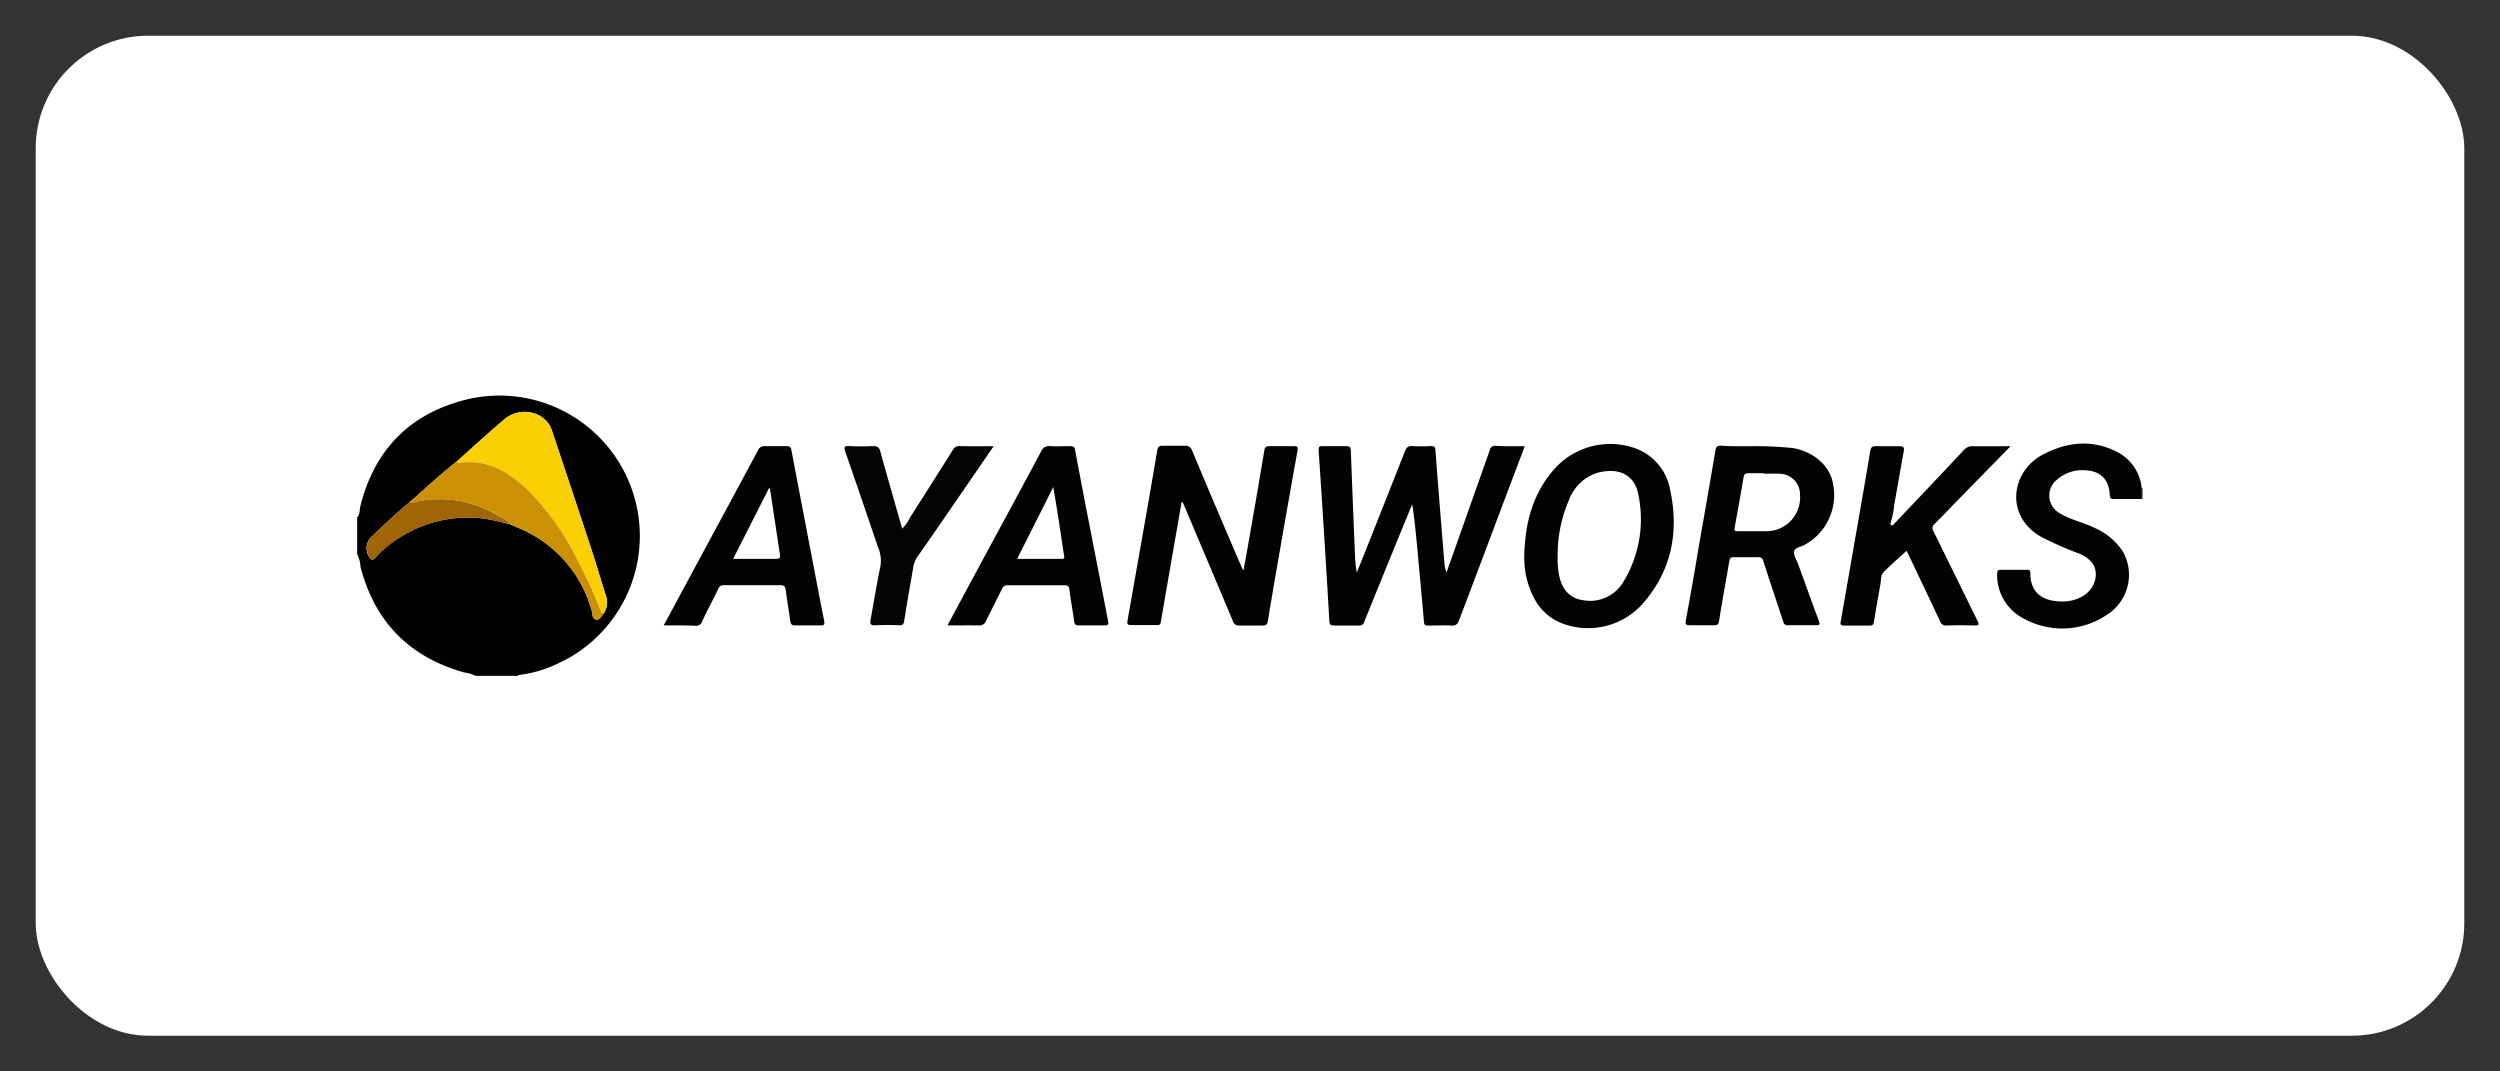 <svg id="Layer_1" data-name="Layer 1" xmlns="http://www.w3.org/2000/svg" viewBox="0 0 350 150"><rect x="0" y="0" width="350" height="150" fill="#333333" stroke="none"/><defs><style>.cls-1{fill:#fff;}.cls-2{fill:#020101;}.cls-3{fill:#6c6c6c;}.cls-4{fill:#030303;}.cls-5{fill:#040404;}.cls-6{fill:#facf04;}.cls-7{fill:#cb9003;}.cls-8{fill:#a06606;}</style></defs><title>partner-logo and news</title><rect class="cls-1" x="5" y="5" width="340" height="140" rx="15.74"/><path class="cls-2" d="M50,72.43c.42-.44.32-1.05.45-1.57,1.85-7.43,6.39-12.44,13.7-14.61A19.65,19.65,0,0,1,77.88,93a17,17,0,0,1-5.22,1.49c-.06,0-.11.08-.16.13H66.56A4.41,4.41,0,0,0,65,94.15Q53.45,90.9,50.46,79.32A4.1,4.1,0,0,0,50,77.58Zm21.4.95c0,.08.08.11.16.07.28.13.56.27.85.39A17.53,17.53,0,0,1,82.87,85.61c.12.4,0,1,.55,1.11s.8-.46,1.09-.85a2.69,2.69,0,0,0,.27-2.6c-.77-2.47-1.52-5-2.33-7.42q-2.55-7.72-5.13-15.43a3.76,3.76,0,0,0-2.07-2.37,4.37,4.37,0,0,0-4.8.8c-2.22,1.88-4.37,3.85-6.54,5.79-2.27,1.77-4.37,3.75-6.54,5.64-1.79,1.5-3.51,3.08-5.18,4.71a2.23,2.23,0,0,0-.58,2.87c.31.56.59.65,1,.14a14.71,14.71,0,0,1,3.43-2.8,17.67,17.67,0,0,1,11.45-2.63c1.31.15,2.58.53,3.87.81Z"/><path class="cls-3" d="M300,69.93l-.19-.07,0-1.5H300Z"/><path class="cls-4" d="M213.47,62.47c-1.07,2.83-2.1,5.54-3.12,8.25q-3,8-6.07,16.09c-.21.56-.45.81-1.1.77-1.06-.07-2.13,0-3.2,0-.4,0-.59,0-.63-.53-.29-3.39-.61-6.78-.92-10.17-.2-2.09-.39-4.18-.72-6.28-.74,1.79-1.48,3.57-2.21,5.37Q193.24,81.5,191,87.05a.67.67,0,0,1-.73.52c-1.17,0-2.34,0-3.52,0-.48,0-.62-.15-.64-.61q-.3-5.22-.63-10.44c-.28-4.46-.56-8.93-.87-13.39,0-.51,0-.69.58-.67,1.07,0,2.14,0,3.2,0,.52,0,.71.1.73.66q.27,7.29.58,14.58a16,16,0,0,0,.25,2.45c.5-1.23,1-2.45,1.48-3.68q2.64-6.64,5.27-13.31c.19-.48.41-.75,1-.71a23.43,23.43,0,0,0,2.65,0c.43,0,.58.11.61.56q.6,7.86,1.25,15.71a5.75,5.75,0,0,0,.29,1.44c.36-1,.72-2,1.07-3q2.5-7.08,5-14.15a.72.72,0,0,1,.82-.59C210.69,62.49,212,62.47,213.47,62.47Z"/><path class="cls-4" d="M165.43,70.29l-1.05,6q-.94,5.41-1.87,10.82c-.06.35-.22.41-.52.4-1.22,0-2.45,0-3.67,0-.51,0-.54-.2-.47-.61q1-5.67,2-11.35c.73-4.16,1.47-8.33,2.16-12.5.1-.55.32-.66.82-.65,1,0,2,0,3,0a1,1,0,0,1,1.08.71q3.45,8.25,7,16.48s.05.09.17.27c.17-.9.33-1.68.46-2.47Q175.8,70.28,177,63.1c.08-.46.22-.66.74-.64,1.14,0,2.29,0,3.44,0,.47,0,.55.15.48.59q-1.31,7.28-2.57,14.56c-.54,3.1-1.08,6.19-1.58,9.29-.09.54-.28.69-.79.67-1.07,0-2.14,0-3.2,0a.81.81,0,0,1-.91-.6c-2.25-5.38-4.53-10.75-6.8-16.12-.08-.19-.16-.38-.25-.56Z"/><path class="cls-4" d="M245,62.47a50.5,50.5,0,0,1,6,.26c2.86.47,5.18,2.47,5.61,4.92a7.94,7.94,0,0,1-4,8.65c-.5.29-1.33.34-1.43.9s.31,1.12.52,1.68c1,2.69,1.93,5.37,2.93,8,.2.55.12.67-.45.65-1.27,0-2.55,0-3.83,0a.61.61,0,0,1-.7-.51c-.92-2.81-1.87-5.61-2.77-8.42a.69.69,0,0,0-.81-.59q-1.68,0-3.36,0c-.39,0-.54.12-.6.51-.47,2.79-1,5.58-1.43,8.37-.08.44-.2.67-.73.65-1.11,0-2.24,0-3.35,0-.6,0-.68-.18-.58-.7q1-5.37,1.88-10.74c.76-4.32,1.52-8.65,2.25-13,.09-.54.26-.73.82-.71C242.38,62.5,243.86,62.47,245,62.47Zm1.94,3.85v-.07c-.7,0-1.41,0-2.11,0-.51,0-.66.16-.74.63-.39,2.32-.81,4.64-1.24,7-.06.37,0,.5.41.49,1.35,0,2.71,0,4.06,0A4.72,4.72,0,0,0,252,69.25a2.88,2.88,0,0,0-2.76-2.92C248.49,66.27,247.71,66.32,246.93,66.32Z"/><path class="cls-4" d="M281.48,62.47,275,69.09c-1.38,1.41-2.74,2.84-4.14,4.24a.77.77,0,0,0-.17,1.06c2.06,4.16,4.09,8.34,6.15,12.5.26.54.25.7-.41.68q-1.95-.06-3.9,0a.84.84,0,0,1-.92-.6c-1.54-3.27-3.09-6.52-4.68-9.86-1.12,1-2.23,2-3.24,3-.41.42-.32,1.12-.43,1.7-.32,1.74-.63,3.48-.9,5.22-.06.44-.22.56-.64.55-1.17,0-2.34,0-3.51,0-.54,0-.59-.17-.5-.63.84-4.76,1.66-9.52,2.49-14.27.55-3.18,1.11-6.35,1.63-9.53.09-.5.25-.7.79-.68,1.09,0,2.19,0,3.28,0,.55,0,.73.12.63.69-.46,2.5-.88,5-1.34,7.51a10.76,10.76,0,0,1-.51,2.51c0,.1-.06.27.08.34a.32.32,0,0,0,.36-.11l.26-.28c3.2-3.38,6.41-6.76,9.59-10.15a1.47,1.47,0,0,1,1.22-.51C277.9,62.49,279.58,62.47,281.48,62.47Z"/><path class="cls-4" d="M213.4,77.64c.13-4.39,1.15-8.47,4.13-11.88a10.46,10.46,0,0,1,11.41-3,7.55,7.55,0,0,1,4.87,5.78c1.29,5.92.21,11.4-3.85,16a10.25,10.25,0,0,1-11.28,2.73c-2.78-1.11-4.18-3.37-4.91-6.14A12.79,12.79,0,0,1,213.4,77.64Zm4.67.18a12.42,12.42,0,0,0,.2,2.72c.44,2.1,1.6,3.27,3.43,3.5a5.4,5.4,0,0,0,5.63-2.68,16.84,16.84,0,0,0,2.09-11.86c-.5-3.18-2.91-4.1-5.88-3.28a6.29,6.29,0,0,0-3.86,3.72A19.43,19.43,0,0,0,218.07,77.82Z"/><path class="cls-4" d="M92.92,87.56l3.41-6.34q4.9-9.07,9.79-18.17a.92.92,0,0,1,.95-.59c1,0,2,0,3.05,0,.46,0,.61.14.69.6.8,4.28,1.63,8.56,2.45,12.85.71,3.67,1.39,7.34,2.12,11,.1.52,0,.67-.52.65-1.17,0-2.35,0-3.52,0-.53,0-.65-.21-.71-.67-.2-1.44-.45-2.87-.63-4.31-.07-.55-.29-.66-.8-.65-2.6,0-5.21,0-7.81,0a.77.77,0,0,0-.83.5C99.83,84,99,85.46,98.3,87a.87.87,0,0,1-.93.61C95.94,87.54,94.51,87.56,92.92,87.56Zm14.87-19.18h-.15l-5,9.86c2.1,0,4,0,6,0,.57,0,.61-.2.54-.67Q108.49,73,107.79,68.38Z"/><path class="cls-4" d="M132.64,87.56l4.42-8.22c2.9-5.37,5.81-10.73,8.68-16.11a1.19,1.19,0,0,1,1.31-.77c.94.06,1.88,0,2.81,0,.41,0,.57.1.65.54q1.13,6,2.29,11.93t2.33,12c.09.45,0,.65-.5.63-1.2,0-2.4,0-3.6,0-.42,0-.58-.12-.64-.54-.21-1.49-.49-3-.67-4.47-.06-.53-.27-.61-.73-.61q-3.94,0-7.89,0a.79.79,0,0,0-.83.52c-.73,1.49-1.51,3-2.22,4.46a1,1,0,0,1-1.07.64C135.58,87.54,134.18,87.56,132.64,87.56Zm9.76-9.32h6.26c.44,0,.34-.25.3-.51-.24-1.57-.47-3.13-.71-4.7s-.5-3.09-.79-4.85C145.73,71.63,144.1,74.87,142.4,78.24Z"/><path class="cls-4" d="M299.85,68.36l0,1.5c-1.3,0-2.6,0-3.91,0-.43,0-.55-.12-.57-.57-.11-2.25-1.38-3.43-3.65-3.46A5.28,5.28,0,0,0,288,67.14a2.83,2.83,0,0,0,.45,4.76c1.49.9,3.23,1.23,4.78,2a9,9,0,0,1,4,3.36A6.62,6.62,0,0,1,295,86.05a11.17,11.17,0,0,1-11.84.46,6.81,6.81,0,0,1-3.56-6.1c0-.44.05-.66.58-.64,1.17,0,2.34,0,3.51,0,.37,0,.56,0,.56.5,0,3.16,2.32,4,4.67,3.93a5.43,5.43,0,0,0,2.54-.66c1.83-1,2.53-3.28,1.43-4.75A4.38,4.38,0,0,0,291,77.47a47.06,47.06,0,0,1-5.25-2.32c-5.21-3-4.09-9.19.18-11.47,3.31-1.77,6.75-2.2,10.23-.53A6.44,6.44,0,0,1,299.85,68.36Z"/><path class="cls-5" d="M139.11,62.47,136,67c-2.53,3.68-5.05,7.37-7.6,11a3.64,3.64,0,0,0-.57,1.59c-.43,2.45-.86,4.91-1.25,7.37-.08.48-.25.59-.7.58a32.62,32.62,0,0,0-3.28,0c-.8.06-.81-.28-.7-.89.46-2.47.85-5,1.37-7.42a4.92,4.92,0,0,0-.38-2.72q-2.26-6.66-4.56-13.31c-.18-.53-.21-.79.5-.75a32.63,32.63,0,0,0,3.28,0c.63,0,1,.12,1.15.79.86,3.15,1.77,6.29,2.66,9.43l.39,1.34a5.87,5.87,0,0,0,1.07-1.51q3-4.73,6-9.47a1,1,0,0,1,1.05-.58C136,62.5,137.46,62.47,139.11,62.47Z"/><path class="cls-6" d="M63.91,64.64c2.17-1.94,4.32-3.91,6.54-5.79a4.37,4.37,0,0,1,4.8-.8,3.76,3.76,0,0,1,2.07,2.37q2.57,7.71,5.13,15.43c.81,2.47,1.56,5,2.33,7.42a2.69,2.69,0,0,1-.27,2.6c-.28,0-.34-.28-.43-.5A72.28,72.28,0,0,0,80.64,78,36.42,36.42,0,0,0,74,68.74c-2.69-2.63-5.73-4.44-9.71-4A.42.42,0,0,1,63.91,64.64Z"/><path class="cls-7" d="M63.91,64.64a.42.42,0,0,0,.42.13c4-.47,7,1.34,9.71,4A36.42,36.42,0,0,1,80.64,78a72.28,72.28,0,0,1,3.44,7.42c.09.22.15.46.43.5-.29.39-.57.94-1.09.85S83,86,82.87,85.61A17.53,17.53,0,0,0,72.41,73.84c-.29-.12-.57-.26-.85-.39l-.16-.07h0c-.29-.63-1-.79-1.48-1.09a15.71,15.71,0,0,0-11.51-2.08c-.33.06-.68.31-1,.07C59.54,68.39,61.64,66.41,63.91,64.64Z"/><path class="cls-8" d="M57.37,70.28c.36.24.71,0,1-.07a15.71,15.71,0,0,1,11.51,2.08c.53.3,1.19.46,1.48,1.09-1.29-.28-2.56-.66-3.87-.81A17.67,17.67,0,0,0,56.08,75.2,14.71,14.71,0,0,0,52.65,78c-.45.51-.73.42-1-.14A2.23,2.23,0,0,1,52.19,75C53.86,73.36,55.58,71.78,57.37,70.28Z"/><path class="cls-8" d="M71.4,73.38l.16.07C71.48,73.49,71.43,73.46,71.4,73.38Z"/></svg>